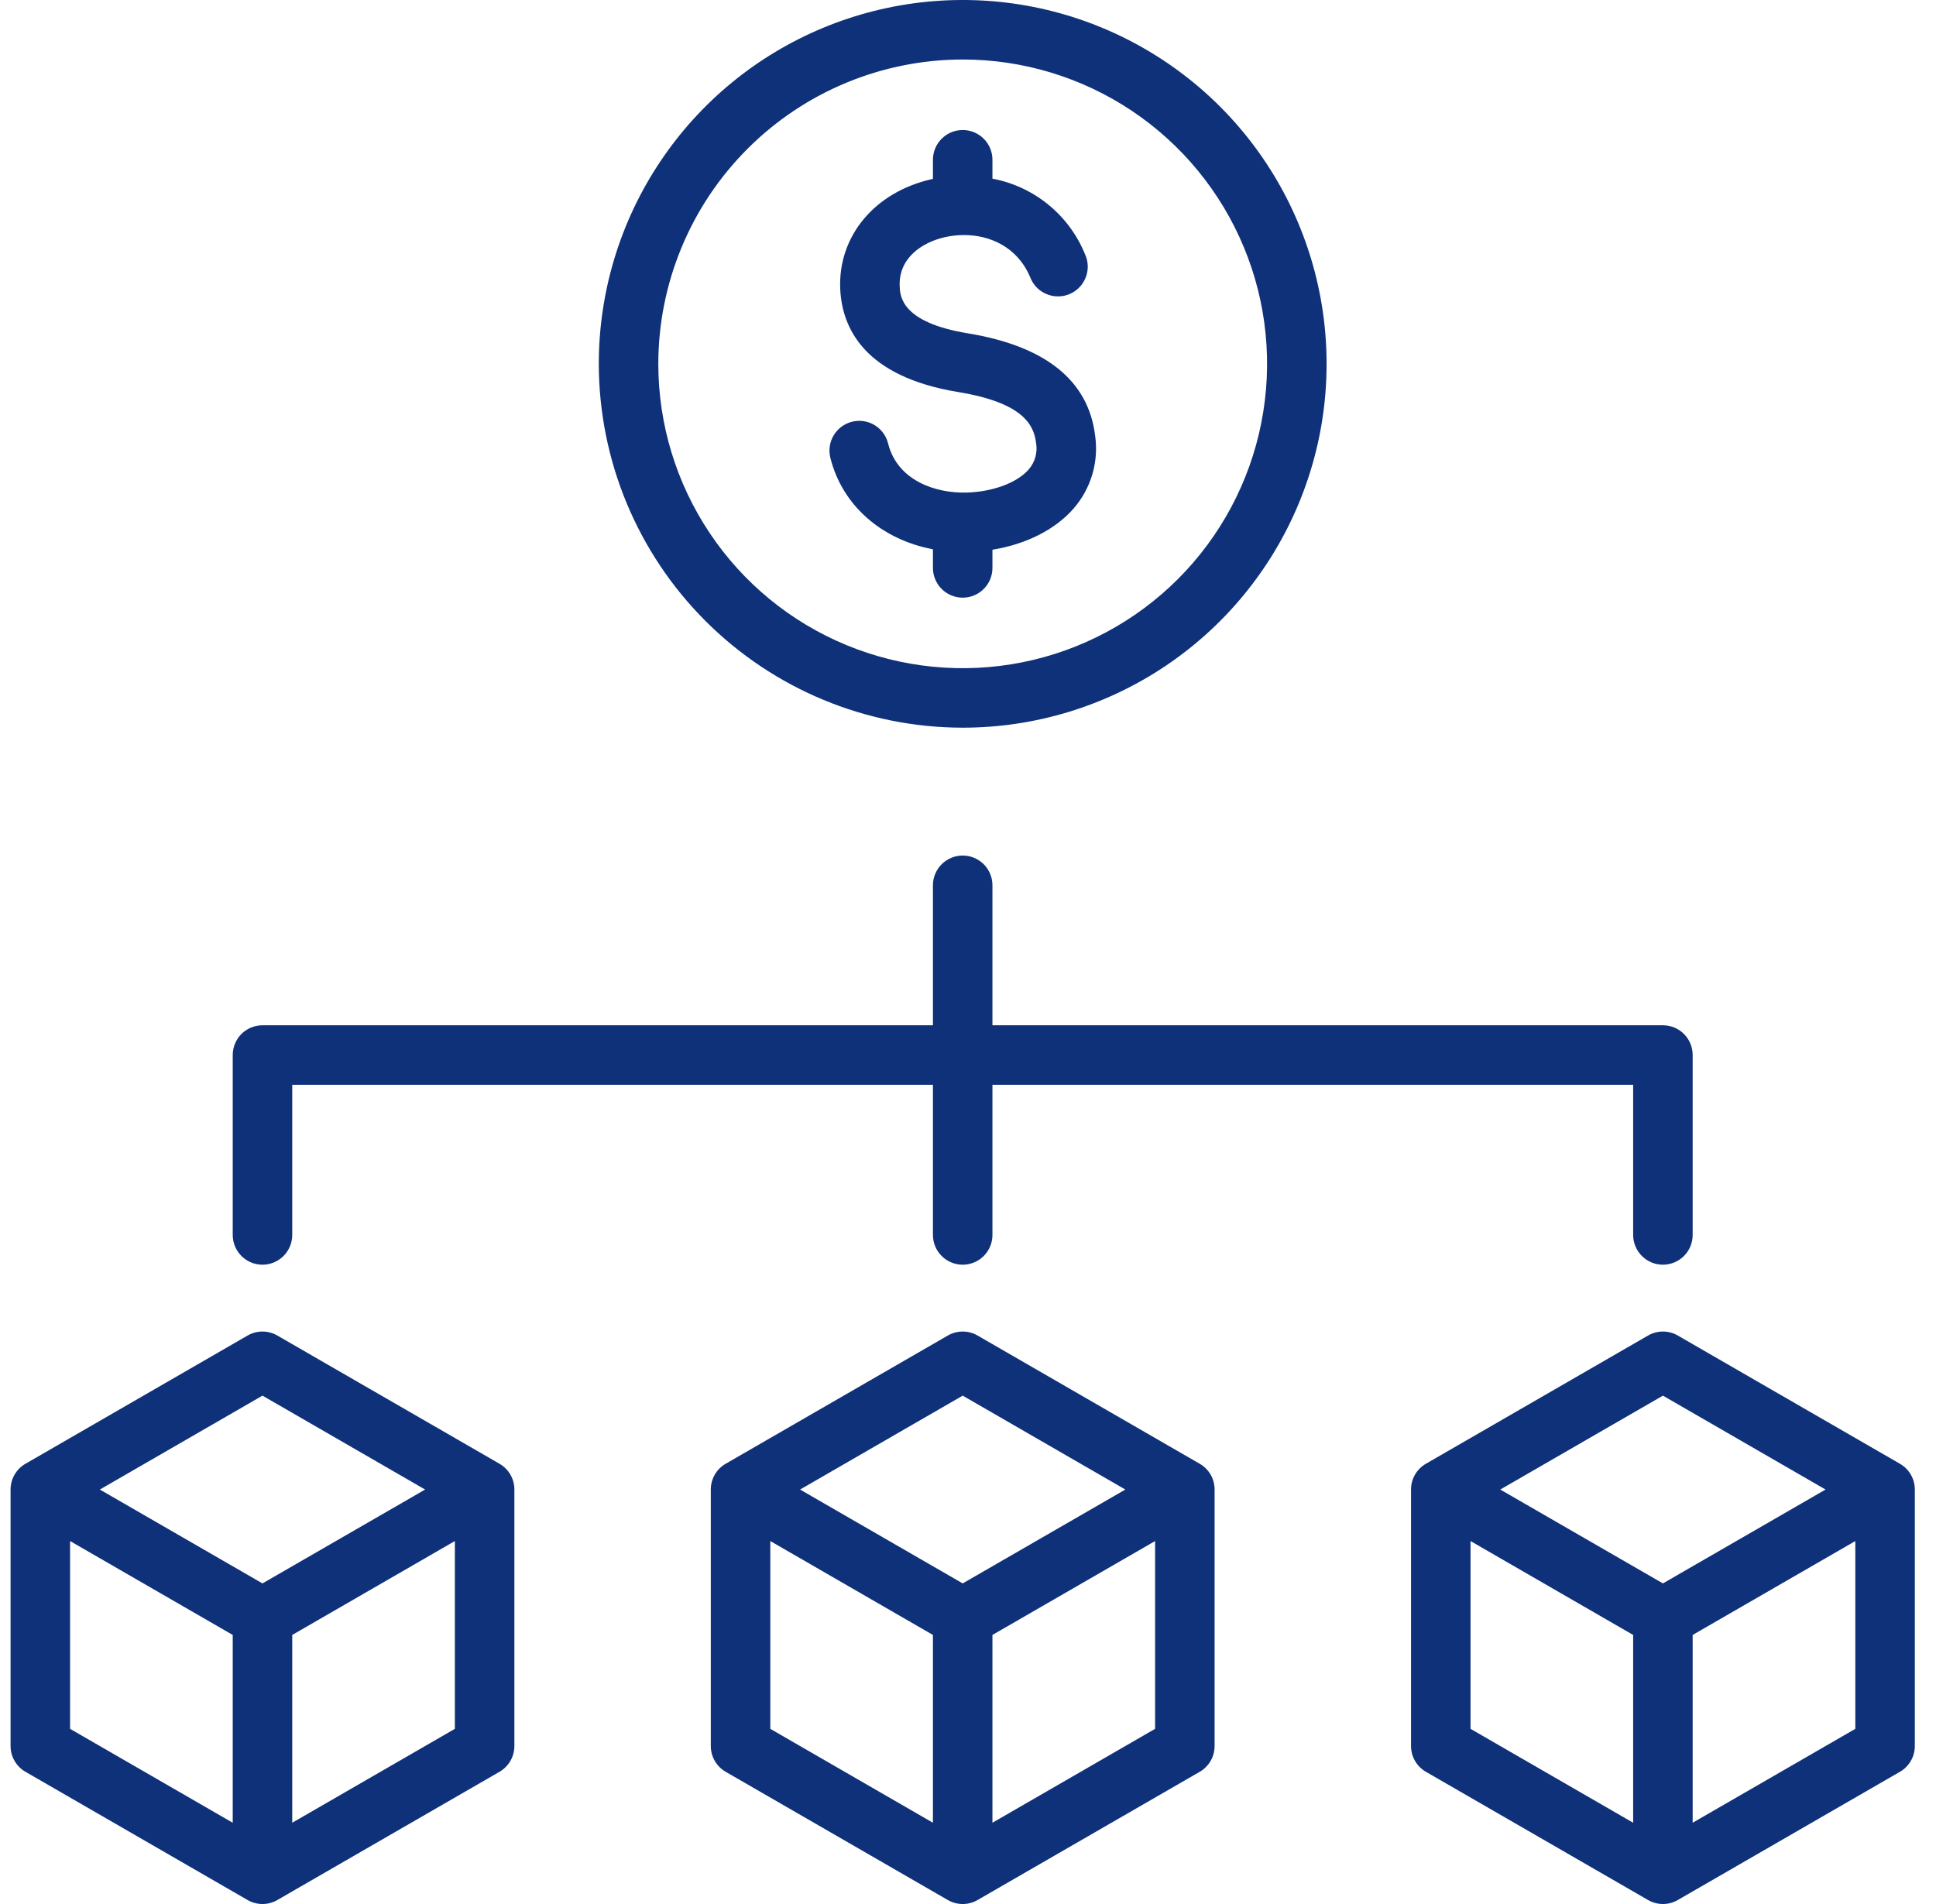 <svg xmlns="http://www.w3.org/2000/svg" width="61" height="60" viewBox="0 0 61 60" fill="none"><g clip-path="url(#clip0_10388_6824)"><path d="M7.333 38.916V33.246C7.333 32.998 7.432 32.759 7.607 32.583C7.783 32.407 8.022 32.309 8.27 32.309H29.395V27.898C29.395 27.649 29.494 27.411 29.67 27.235C29.846 27.059 30.084 26.96 30.333 26.96C30.582 26.96 30.82 27.059 30.996 27.235C31.172 27.411 31.27 27.649 31.27 27.898V32.309H52.396C52.644 32.309 52.883 32.407 53.059 32.583C53.234 32.759 53.333 32.998 53.333 33.246V38.916C53.333 39.165 53.234 39.403 53.059 39.579C52.883 39.755 52.644 39.854 52.396 39.854C52.147 39.854 51.909 39.755 51.733 39.579C51.557 39.403 51.458 39.165 51.458 38.916V34.184H31.27V38.916C31.27 39.165 31.172 39.403 30.996 39.579C30.82 39.755 30.582 39.854 30.333 39.854C30.084 39.854 29.846 39.755 29.67 39.579C29.494 39.403 29.395 39.165 29.395 38.916V34.184H9.208V38.916C9.208 39.165 9.109 39.403 8.933 39.579C8.757 39.755 8.519 39.854 8.27 39.854C8.022 39.854 7.783 39.755 7.607 39.579C7.432 39.403 7.333 39.165 7.333 38.916V38.916ZM38.27 46.939V55.021C38.27 55.186 38.227 55.347 38.145 55.49C38.062 55.632 37.944 55.751 37.802 55.833L30.802 59.874C30.659 59.957 30.498 60 30.333 60C30.168 60 30.007 59.957 29.864 59.874L22.864 55.833C22.722 55.751 22.604 55.632 22.521 55.49C22.439 55.347 22.396 55.186 22.396 55.021V46.939C22.396 46.774 22.439 46.612 22.521 46.47C22.604 46.327 22.722 46.209 22.864 46.127L29.864 42.086C30.007 42.003 30.168 41.96 30.333 41.96C30.498 41.96 30.659 42.003 30.802 42.086L37.801 46.127C37.944 46.209 38.062 46.327 38.145 46.47C38.227 46.612 38.27 46.774 38.27 46.939H38.27ZM25.209 46.939L30.333 49.897L35.458 46.939L30.333 43.98L25.209 46.939ZM24.271 54.48L29.395 57.439V51.521L24.271 48.562L24.271 54.48ZM36.395 54.48V48.562L31.27 51.521V57.439L36.395 54.48ZM16.207 46.939V55.021C16.207 55.186 16.164 55.347 16.082 55.49C15.999 55.632 15.881 55.751 15.739 55.833L8.739 59.874C8.596 59.957 8.435 60 8.27 60C8.106 60 7.944 59.957 7.801 59.874L0.802 55.833C0.659 55.751 0.541 55.632 0.459 55.49C0.376 55.347 0.333 55.186 0.333 55.021L0.333 46.939C0.333 46.774 0.376 46.612 0.459 46.47C0.541 46.327 0.659 46.209 0.802 46.127L7.801 42.086C7.944 42.003 8.106 41.96 8.27 41.96C8.435 41.96 8.596 42.003 8.739 42.086L15.739 46.127C15.881 46.209 16 46.327 16.082 46.47C16.164 46.612 16.207 46.774 16.207 46.939ZM3.146 46.939L8.27 49.897L13.395 46.939L8.27 43.98L3.146 46.939ZM2.208 54.48L7.333 57.439V51.521L2.208 48.562V54.48ZM14.332 54.48V48.562L9.208 51.521V57.439L14.332 54.48ZM60.333 46.939V55.021C60.333 55.186 60.29 55.347 60.207 55.49C60.125 55.632 60.007 55.751 59.864 55.833L52.865 59.874C52.722 59.957 52.56 60 52.396 60C52.231 60 52.07 59.957 51.927 59.874L44.927 55.833C44.785 55.751 44.666 55.632 44.584 55.49C44.502 55.347 44.459 55.186 44.459 55.021V46.939C44.459 46.774 44.502 46.612 44.584 46.47C44.666 46.327 44.785 46.209 44.927 46.127L51.927 42.086C52.07 42.003 52.231 41.96 52.396 41.96C52.56 41.96 52.722 42.003 52.865 42.086L59.864 46.127C60.007 46.209 60.125 46.327 60.207 46.47C60.29 46.612 60.333 46.774 60.333 46.939ZM47.271 46.939L52.396 49.897L57.52 46.939L52.396 43.98L47.271 46.939ZM46.334 54.48L51.458 57.439V51.521L46.334 48.562V54.48ZM58.458 54.48V48.562L53.333 51.521V57.439L58.458 54.48ZM29.395 17.309V17.896C29.395 18.145 29.494 18.383 29.67 18.559C29.846 18.735 30.084 18.834 30.333 18.834C30.582 18.834 30.82 18.735 30.996 18.559C31.172 18.383 31.27 18.145 31.27 17.896V17.323C32.328 17.152 33.253 16.688 33.831 16.02C34.101 15.709 34.301 15.344 34.417 14.949C34.534 14.554 34.564 14.139 34.506 13.731C34.295 11.992 32.945 10.906 30.494 10.504C28.403 10.16 28.363 9.339 28.348 9.029C28.304 8.13 29.054 7.637 29.77 7.474C29.952 7.433 30.137 7.411 30.324 7.408C30.327 7.408 30.33 7.408 30.333 7.408C30.339 7.408 30.345 7.407 30.352 7.407C31.189 7.4 32.059 7.783 32.461 8.74C32.506 8.857 32.574 8.964 32.661 9.054C32.748 9.145 32.853 9.216 32.968 9.265C33.084 9.315 33.208 9.34 33.333 9.34C33.458 9.341 33.583 9.316 33.698 9.268C33.814 9.219 33.919 9.148 34.006 9.058C34.094 8.968 34.163 8.862 34.208 8.745C34.254 8.629 34.276 8.504 34.273 8.379C34.27 8.253 34.241 8.13 34.189 8.016C33.941 7.406 33.544 6.868 33.034 6.451C32.524 6.034 31.918 5.752 31.27 5.63V5.035C31.27 4.786 31.172 4.548 30.996 4.372C30.82 4.196 30.582 4.097 30.333 4.097C30.084 4.097 29.846 4.196 29.67 4.372C29.494 4.548 29.395 4.786 29.395 5.035V5.638C29.382 5.641 29.369 5.643 29.355 5.646C27.552 6.055 26.394 7.452 26.475 9.121C26.534 10.328 27.225 11.867 30.19 12.354C32.234 12.69 32.575 13.387 32.645 13.958C32.67 14.105 32.663 14.257 32.623 14.402C32.583 14.546 32.511 14.68 32.413 14.793C32.047 15.216 31.274 15.502 30.443 15.522C29.49 15.546 28.276 15.153 27.982 13.973C27.952 13.853 27.899 13.741 27.826 13.642C27.753 13.543 27.661 13.459 27.555 13.396C27.45 13.332 27.333 13.29 27.211 13.272C27.089 13.254 26.965 13.26 26.846 13.29C26.726 13.319 26.614 13.373 26.515 13.446C26.416 13.519 26.332 13.611 26.269 13.717C26.205 13.822 26.163 13.939 26.145 14.061C26.127 14.183 26.133 14.307 26.163 14.426C26.538 15.929 27.78 17.004 29.395 17.309ZM18.867 11.466C18.867 9.198 19.54 6.981 20.8 5.096C22.059 3.21 23.85 1.741 25.945 0.873C28.04 0.005 30.346 -0.222 32.57 0.22C34.794 0.663 36.837 1.755 38.441 3.358C40.044 4.962 41.136 7.005 41.578 9.229C42.021 11.453 41.794 13.758 40.926 15.854C40.058 17.949 38.589 19.739 36.703 20.999C34.818 22.259 32.601 22.931 30.333 22.931C27.293 22.928 24.379 21.719 22.229 19.569C20.08 17.42 18.871 14.506 18.867 11.466ZM20.742 11.466C20.742 13.363 21.305 15.217 22.359 16.794C23.412 18.371 24.91 19.601 26.663 20.326C28.415 21.052 30.344 21.242 32.204 20.872C34.065 20.502 35.773 19.589 37.115 18.247C38.456 16.906 39.369 15.197 39.739 13.337C40.109 11.476 39.92 9.548 39.194 7.796C38.468 6.043 37.239 4.545 35.661 3.491C34.084 2.437 32.23 1.875 30.333 1.875C27.79 1.878 25.352 2.889 23.555 4.687C21.756 6.485 20.745 8.923 20.742 11.466Z" fill="#0F3179"></path></g><defs><clipPath id="clip0_10388_6824"><rect width="60" height="60" fill="white" transform="translate(0.333)"></rect></clipPath></defs></svg>